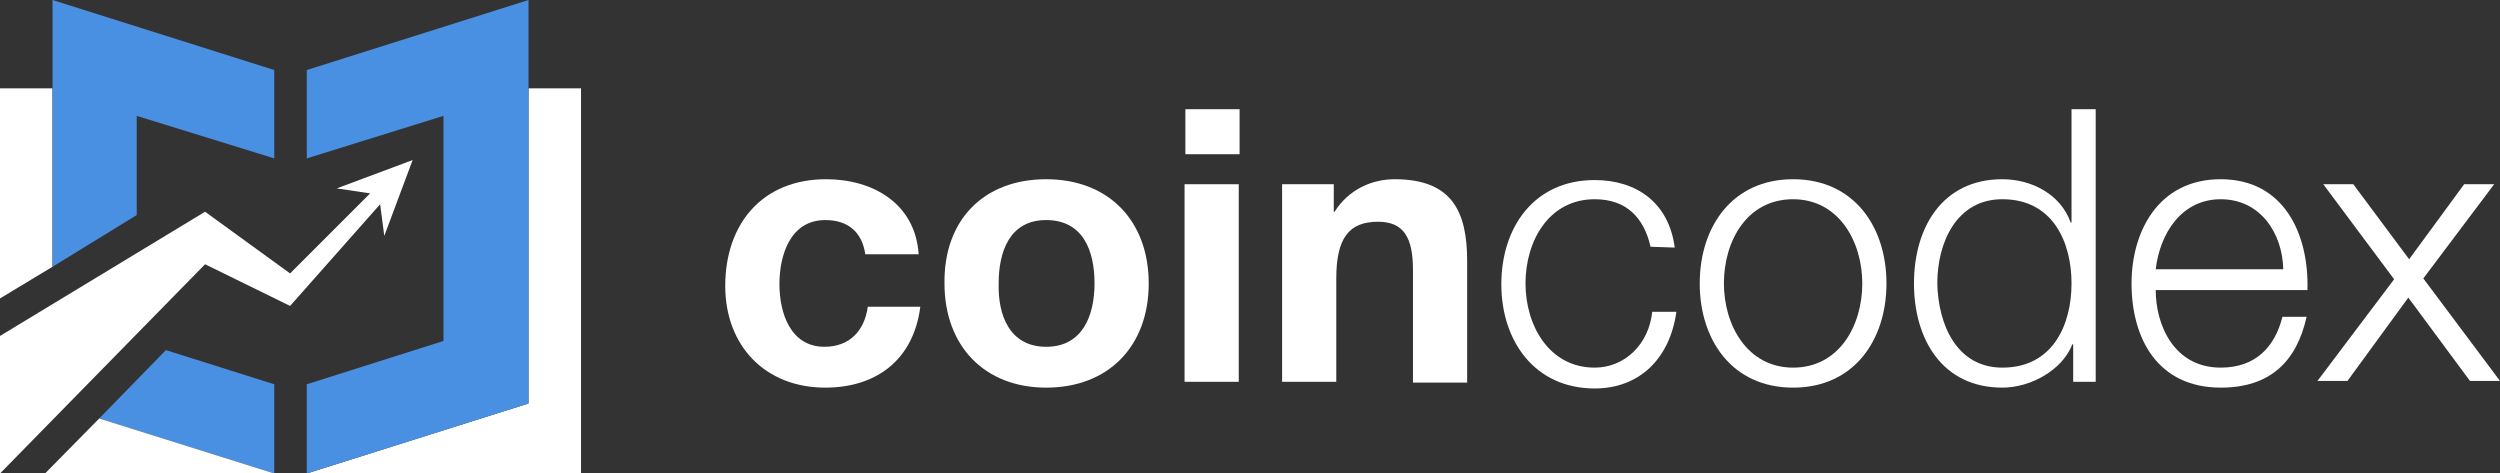 <svg xmlns="http://www.w3.org/2000/svg" xmlns:xlink="http://www.w3.org/1999/xlink" id="Layer_1" x="0px" y="0px" viewBox="0 0 299.9 56.8" style="enable-background:new 0 0 299.9 56.8;" xml:space="preserve"><rect x="0" y="0" width="299.9" height="56.8" fill="#333333" stroke="none"/><style type="text/css">	.st0{fill:none;}	.st1{fill:#FFFFFF;}	.st2{fill:#BCD8A1;}	.st3{fill:#4A90E2;}	.st4{fill:#007850;}</style><g>	<path class="st0" d="M11.9,50.2L24,54L11.9,50.2z"></path>	<path class="st1" d="M0,56.8L0,56.8L0,56.8z"></path>	<polygon class="st1" points="6.3,10.6 0,10.6 0,35.8 6.3,32  "></polygon>	<g>		<path class="st2" d="M32.9,56.8L32.9,56.8L32.9,56.8z"></path>		<polygon class="st1" points="63.4,48.4 63.4,10.6 69.7,10.6 69.7,56.8 36.8,56.8   "></polygon>		<g>			<polygon class="st3" points="53.2,40.9 53.2,13.9 36.8,19 36.8,8.4 63.4,0 63.4,48.4 36.8,56.8 36.8,46.1    "></polygon>			<polygon class="st3" points="24,54 32.9,56.8 32.9,46.1 19.9,42 11.9,50.2    "></polygon>			<polygon class="st3" points="16.4,13.9 32.9,19 32.9,8.4 6.3,0 6.3,32 16.4,25.8    "></polygon>		</g>		<polygon class="st1" points="24,54 11.9,50.2 5.4,56.8 32.9,56.8   "></polygon>		<path class="st4" d="M32.9,56.8L32.9,56.8L32.9,56.8z"></path>		<polygon class="st4" points="32.9,56.8 32.9,56.8 32.9,56.8 24,54   "></polygon>		<polygon class="st1" points="34.8,32.8 24.6,25.4 0,40.3 0,56.8 24.6,31.7 34.8,36.7 45.6,24.5 46.1,28.3 49.5,19.2 40.4,22.6    44.4,23.2   "></polygon>		<g>			<g>				<path class="st1" d="M103.8,30.5c-0.4-2.7-2.1-4.1-4.8-4.1c-4.2,0-5.5,4.2-5.5,7.7c0,3.4,1.3,7.5,5.4,7.5c3,0,4.8-1.9,5.2-4.8     h6.3c-0.8,6.3-5.2,9.7-11.4,9.7c-7.2,0-12-5-12-12.2c0-7.4,4.4-12.8,12.1-12.8c5.6,0,10.7,2.9,11.1,9     C110.2,30.5,103.8,30.5,103.8,30.5z"></path>				<path class="st1" d="M125.5,21.5c7.5,0,12.3,5,12.3,12.5s-4.8,12.5-12.3,12.5c-7.4,0-12.2-5-12.2-12.5     C113.2,26.4,118,21.5,125.5,21.5z M125.5,41.6c4.4,0,5.8-3.8,5.8-7.6c0-3.8-1.3-7.6-5.8-7.6c-4.4,0-5.7,3.8-5.7,7.6     C119.7,37.8,121.1,41.6,125.5,41.6z"></path>				<path class="st1" d="M148.7,18.5h-6.5v-5.4h6.5V18.5z M142.1,22.1h6.5v23.7h-6.5V22.1z"></path>				<path class="st1" d="M153.8,22.1h6.2v3.3h0.1c1.7-2.7,4.5-3.9,7.2-3.9c6.9,0,8.7,3.9,8.7,9.8v14.6h-6.5V32.4     c0-3.9-1.1-5.8-4.2-5.8c-3.5,0-5,2-5,6.8v12.4h-6.5V22.1z"></path>			</g>			<g>				<path class="st1" d="M198,29.6c-0.8-3.5-2.9-5.7-6.7-5.7c-5.5,0-8.3,5-8.3,10.1c0,5,2.8,10.1,8.3,10.1c3.6,0,6.5-2.8,6.9-6.7     h2.9c-0.8,5.7-4.5,9.2-9.8,9.2c-7.2,0-11.2-5.7-11.2-12.5s3.9-12.5,11.2-12.5c5,0,8.9,2.7,9.6,8.1L198,29.6L198,29.6z"></path>				<path class="st1" d="M226.3,34c0,6.8-3.9,12.5-11.2,12.5s-11.2-5.7-11.2-12.5s3.9-12.5,11.2-12.5S226.3,27.2,226.3,34z      M206.8,34c0,5,2.8,10.1,8.3,10.1s8.3-5,8.3-10.1c0-5-2.8-10.1-8.3-10.1C209.5,23.9,206.8,29,206.8,34z"></path>				<path class="st1" d="M251.4,45.8h-2.7v-4.5h-0.1c-1.2,3.1-5,5.2-8.4,5.2c-7.2,0-10.6-5.8-10.6-12.5s3.4-12.5,10.6-12.5     c3.5,0,7,1.8,8.2,5.2h0.1V13.1h2.9V45.8z M240.2,44.1c6.1,0,8.3-5.2,8.3-10.1s-2.2-10.1-8.3-10.1c-5.5,0-7.8,5.2-7.8,10.1     C232.5,38.9,234.7,44.1,240.2,44.1z"></path>				<path class="st1" d="M258.6,34.8c0,4.2,2.2,9.3,7.8,9.3c4.2,0,6.5-2.5,7.4-6.1h2.9c-1.2,5.4-4.4,8.5-10.3,8.5     c-7.5,0-10.7-5.8-10.7-12.5c0-6.2,3.2-12.5,10.7-12.5c7.6,0,10.6,6.6,10.4,13.3C276.8,34.8,258.6,34.8,258.6,34.8z M273.9,32.3     c-0.1-4.4-2.8-8.4-7.5-8.4s-7.3,4.1-7.8,8.4H273.9z"></path>				<path class="st1" d="M287.2,33.5l-8.5-11.4h3.6l6.7,9l6.6-9h3.6l-8.5,11.3l9.2,12.3h-3.6l-7.4-10l-7.3,10H278L287.2,33.5z"></path>			</g>		</g>	</g></g></svg>